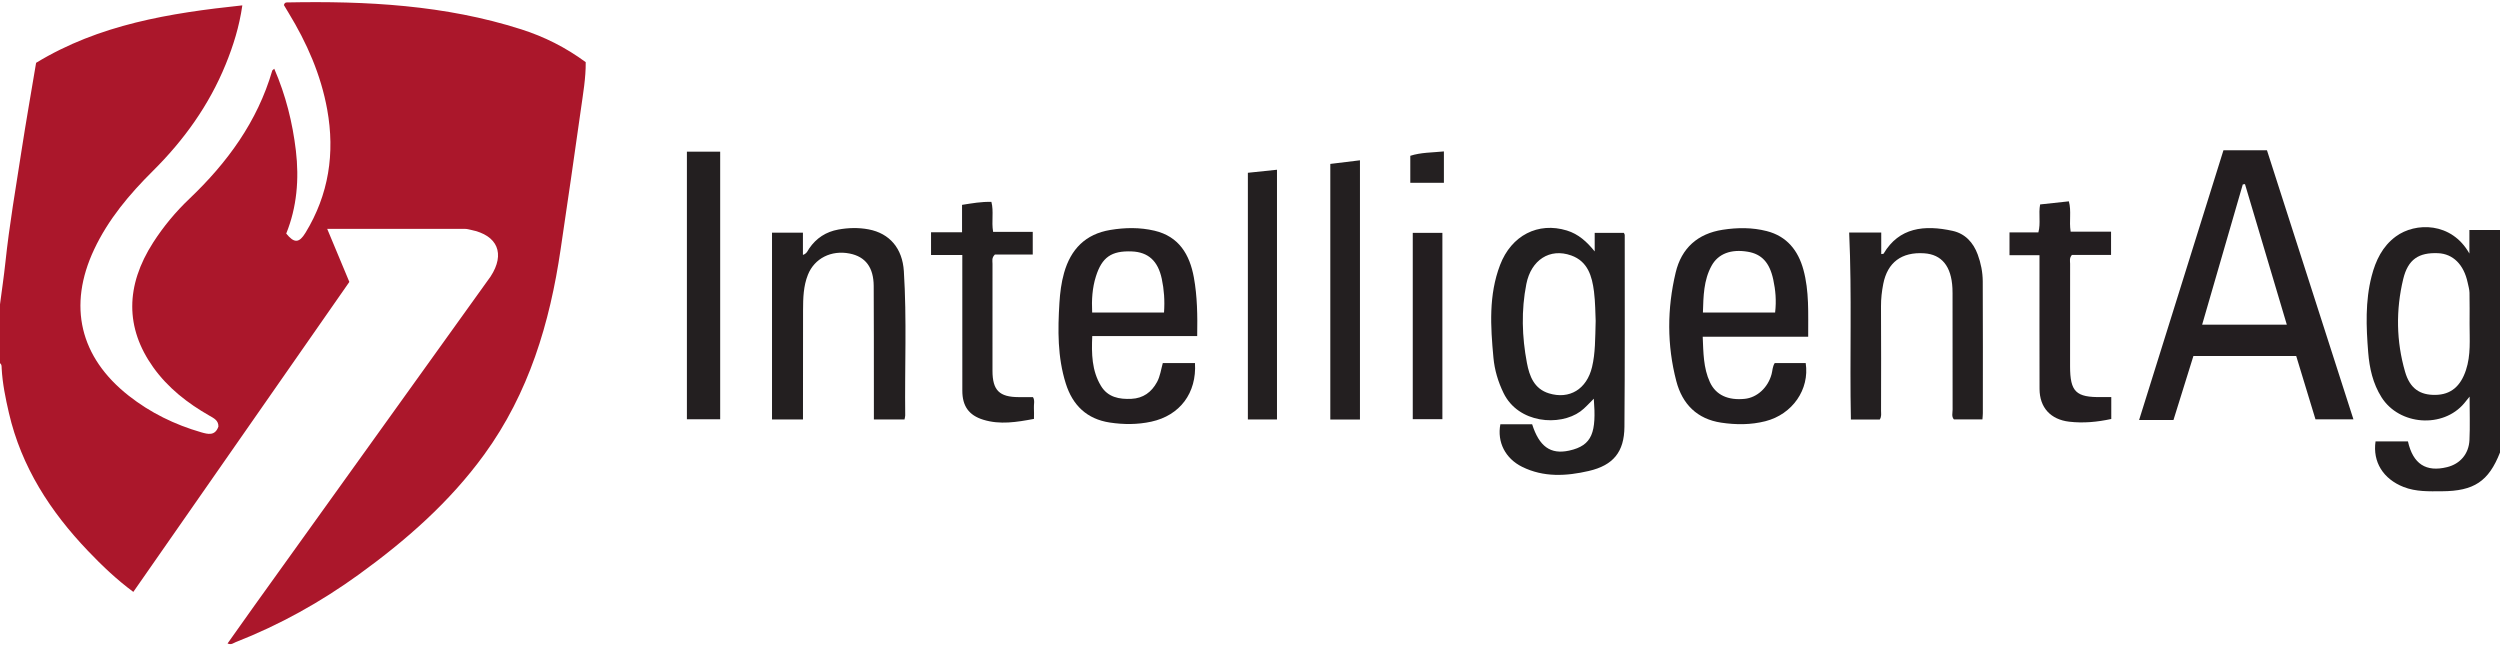 <svg height="646" viewBox="0 -1.781 3512.631 905.234" width="2500" xmlns="http://www.w3.org/2000/svg"><path d="m0 424.611c2.556-19.671 5.507-39.3 7.593-59.02 5.544-52.414 14.519-104.324 22.558-156.366 6.348-41.09 13.581-82.043 20.57-123.946 88.551-53.836 187.406-69.91 289.776-80.735-4.32 30.022-12.757 56.809-23.397 82.907-23.336 57.24-58.603 106.376-102.268 149.722-32.93 32.69-62.616 67.881-82.562 110.294-37.248 79.202-20.162 151.525 48.741 205.664 30.36 23.855 64.52 40.503 101.537 51.218 9.605 2.78 19.587 5.437 24.338-7.965.23-8.546-6.215-11.683-12.516-15.271-30.793-17.533-58.387-39.051-79.121-68.13-39.343-55.175-39.097-114.485-.067-175.207 14.477-22.523 31.48-42.987 50.831-61.399 53.281-50.695 95.596-108.431 116.511-180.126.207-.709 1.222-1.182 2.834-2.655 16.122 37.146 25.702 75.58 30.379 115.097 4.741 40.053 1.366 79.626-13.57 116.455 11.258 13.985 18.229 13.387 27.078-1.126 32.71-53.647 41.556-111.693 30.523-172.982-8.831-49.059-28.641-93.906-54.455-136.248-2.289-3.755-4.528-7.54-6.419-10.693.808-2.988 2.341-3.65 4.219-3.687 111.48-2.193 222.088 3.539 329.362 37.813 32.256 10.305 62.303 25.351 90.482 46.102.239 22.188-3.749 44.449-6.832 66.692-9.066 65.406-18.816 130.718-28.381 196.055-15.197 103.814-44.706 202.278-107.27 288.425-48.595 66.913-109.83 120.585-176.28 168.667-53.722 38.873-111.314 70.898-173.112 95.091-3.097 1.212-5.993 4.196-11.367 1.845 12.601-17.752 24.921-35.271 37.404-52.671 109.164-152.161 218.357-304.302 327.543-456.448 1.551-2.162 3.207-4.254 4.658-6.481 20.855-32.023 9.921-57.966-27.599-65.522-2.603-.524-5.224-1.367-7.837-1.37-63.87-.077-127.739-.06-194.145-.06l31.121 74.574-303.53 435.522c-23.73-17.569-44.128-37.099-63.674-57.558-52.941-55.415-93.551-117.974-111.109-193.78-4.791-20.686-9.052-41.461-10.207-62.748-.138-2.54.318-5.426-2.34-7.21v-82.739z" fill="#ab172b"/><path d="m1227.85 586.356c0-16.036.015-31.076-.003-46.115-.054-47.134.052-94.268-.249-141.4-.167-26.203-11.552-41.157-33.692-45.583-25.926-5.184-49.536 6.721-58.742 29.794-6.375 15.977-6.771 32.87-6.827 49.714-.152 46.245-.081 92.49-.098 138.735-.002 4.769 0 9.539 0 14.883h-43.516v-262.473h43.438v31.258c5.576-1.854 6.743-6.042 8.745-8.975 10.041-14.705 23.73-23.532 41.077-26.679 14.066-2.552 28.389-2.883 42.319-.264 29.905 5.624 47.647 26.922 49.664 58.723 4.283 67.516 1.089 135.116 1.917 202.673.021 1.682-.574 3.372-1 5.711-13.927-.002-27.478-.002-43.033-.002zm1415.393-262.632v30.258c1.831-.31 3.052-.173 3.31-.609 21.736-36.807 57.264-40.734 96.979-31.994 17.51 3.853 29.027 16.274 35.266 33.237 4.466 12.143 6.997 24.828 7.066 37.628.333 61.795.159 123.593.131 185.391-.001 2.608-.348 5.216-.591 8.633h-40.061c-3.607-3.915-1.812-9.059-1.825-13.707-.136-52.016-.077-104.032-.083-156.049 0-4.89.081-9.788-.163-14.668-1.538-30.801-15.04-47.372-39.779-48.96-31.521-2.023-51.428 12.697-57.398 42.947-2.053 10.404-3.246 20.915-3.181 31.664.294 48.902.146 97.808.065 146.712-.006 3.879.962 7.979-1.832 12.245h-40.535c-1.817-87.494 1.588-174.799-2.432-262.728zm-1291.152 31.561h-43.94v-31.903h43.569v-38.54c14.206-2.219 27.128-4.599 41.24-4.158 3.554 13.397-.122 27.21 2.422 42.128h55.683v31.855h-53.203c-4.789 4.688-3.341 8.917-3.348 12.678-.1 50.264-.134 100.528-.017 150.792.064 27.28 9.696 36.771 36.803 36.833 6.6.015 13.199.002 20.088.002 2.975 4.783.958 10.214 1.317 15.364.335 4.81.072 9.663.072 15.254-24.263 4.551-47.716 8.424-71.239 1.15-20.308-6.28-29.378-19.21-29.407-40.687-.078-58.271-.035-116.542-.04-174.812z" fill="#231f20"/><path d="m2966.144 322.511v32.698h-55.008c-3.906 4.435-2.517 8.621-2.525 12.442-.098 48.03-.11 96.061-.047 144.091.047 35.795 8.271 43.756 44.183 43.172 4.337-.071 8.677-.01 13.712-.01v30.783c-19.548 4.242-39.105 6.14-59.055 3.825-26.088-3.027-41.661-19.761-41.743-46.147-.176-56.924-.066-113.85-.073-170.775v-16.987h-42.135v-32.041h40.575c3.55-13.235-.09-26.198 2.478-39.313l40.352-4.364c3.825 13.761.104 27.555 2.53 42.626z" fill="#231e20"/><path d="m1011.892 210.075v376.056h-46.754v-376.056zm898.918 376.381h-41.661v-359.144l41.661-5.078zm-157.484-346.68 40.91-4.269v350.881h-40.91z" fill="#231f20"/><path d="m2026.632 324.184v261.783h-41.629v-261.783z" fill="#231e20"/><path d="m1981.542 253.809v-37.906c15.039-4.833 30.779-4.515 47.216-6.148v44.054z" fill="#242021"/><path d="m3469.631 320.157v33.122c-25-44.621-75.921-44.227-103.389-24.003-18.811 13.85-28.273 33.708-33.948 55.612-9.165 35.375-7.7 71.465-4.857 107.269 1.745 21.974 6.56 43.838 18.796 63.141 24.99 39.423 86.255 43.875 116.122 8.316 2.056-2.448 4.021-4.969 7.562-9.353 0 22.139.708 41.635-.201 61.056-.921 19.675-13.254 33.556-31.452 38.045-29.437 7.261-47.816-4.205-54.991-36.205h-45.511c-4.205 29 10.841 52.829 39.347 64.054 17.454 6.873 35.643 6.139 53.806 6.052 45.14-.216 65.716-13.811 81.716-54.473v-312.633zm-4.81 196.787c-7.641 23.027-21.338 34.537-42.818 34.903-21.818.372-35.911-8.878-42.753-32.504-12.424-42.903-13.026-86.805-2.649-130.08 6.716-28.008 21.945-37.628 48.927-36.518 21.031.865 36.248 15.915 41.663 41.291 1.014 4.75 2.463 9.533 2.573 14.328.339 14.658.123 29.33.123 43.996-.031 21.625 1.951 43.438-5.066 64.584z" fill="#231f20"/><path d="m3185.215 208.157h-61.15c-39.51 126-78.862 252-118.516 379h48.287c9.343-30 18.675-60 28.031-90h144.42c9.178 30 18.224 60 27.078 89h53.321c-40.944-127-81.217-253-121.471-378zm-91.086 245c19.176-66 38.132-131.499 57.089-196.995 1.026-.127 2.052-.379 3.077-.506 19.51 65.58 39.021 131.501 58.795 197.501z" fill="#231e20"/><path d="m2282.833 327.309c0-1.161-.872-2.152-1.219-3.152h-40.983v26.127c-11-13.61-22.784-24.425-39.149-29.43-40.255-12.312-77.878 6.77-93.803 48.458-16.189 42.381-13.397 86.381-9.323 130.269 1.605 17.289 6.503 33.802 14.186 49.583 20.963 43.053 78.957 46.898 107.881 26 6.854-4.952 12.423-11.683 18.961-17.955 3.616 46.667-1.555 65.647-34.568 72.897-26.495 5.818-42.184-5.948-52.066-36.948h-44.665c-4.797 25 7.018 48.101 30.565 59.747 30.293 14.983 62.115 13.129 93.611 5.846 34.436-7.963 49.867-26.715 50.149-62.063.715-89.81.395-179.565.423-269.379zm-45.925 185.386c-7.45 31.123-31.65 45.837-60.524 37.017-20.929-6.393-27.486-24.348-30.985-42.801-6.969-36.748-8.099-73.89-.817-110.821 6.686-33.91 33.002-50.846 62.961-40.2 23.424 8.324 29.38 29.162 32.107 50.808 1.934 15.352 1.822 30.962 2.351 41.201-.707 25.218-.417 45.264-5.093 64.796z" fill="#221f20"/><path d="m2533.863 375.878c-7.427-27.081-23.268-46.901-51.331-54.131-20.4-5.256-41.273-5.127-62.004-1.921-35.158 5.437-57.932 25.693-66.135 60.151-12.08 50.741-12.309 101.919.899 152.511 8.439 32.326 29.207 53.317 63.141 58.384 20.664 3.085 41.617 3.162 62.057-2.049 37.996-9.688 62.226-44.666 56.621-81.665h-43.56c-3.141 5-3.014 10.374-4.354 15.431-5.016 18.934-20.339 33.032-37.751 34.809-23.399 2.388-40.55-5.294-48.925-23.387-9.305-20.102-9.163-41.854-10.125-63.854h148.202c-.119-33 1.583-63.947-6.735-94.279zm-39.732 60.279h-101.447c.737-23 .967-45.335 12.136-65.701 9.341-17.033 27.364-23.685 50.818-19.771 19.578 3.267 30.759 15.151 35.896 39.167 3.155 14.75 4.56 29.305 2.597 46.305z" fill="#221e20"/><path d="m1682.12 469.157c.493-29 .154-55.791-4.7-82.419-5.845-32.064-20.942-57.535-55.336-65.601-20.456-4.797-41.253-4.498-62.022-1.05-34.979 5.808-55.595 27.069-65.013 60.398-3.868 13.687-5.625 27.775-6.502 41.919-2.371 38.219-2.747 76.352 8.92 113.442 9.64 30.647 29.693 50.017 61.965 54.865 19.353 2.907 38.8 2.962 58.138-1.232 40.314-8.742 63.975-40.321 61.435-82.321h-45.224c-2.491 9-3.674 18.483-8.111 26.649-7.773 14.309-19.468 22.804-35.947 23.584-17.114.81-33.168-2.14-42.856-18.247-12.869-21.396-13.307-44.986-12.196-69.986zm-142.288-83.835c8.459-26.827 21.759-36.176 50.325-35.05 22.978.905 36.804 13.142 42.197 38.469 3.226 15.152 4.343 30.415 3.157 47.415h-100.969c-.837-17.999.157-34.553 5.29-50.834z" fill="#231e20"/></svg>